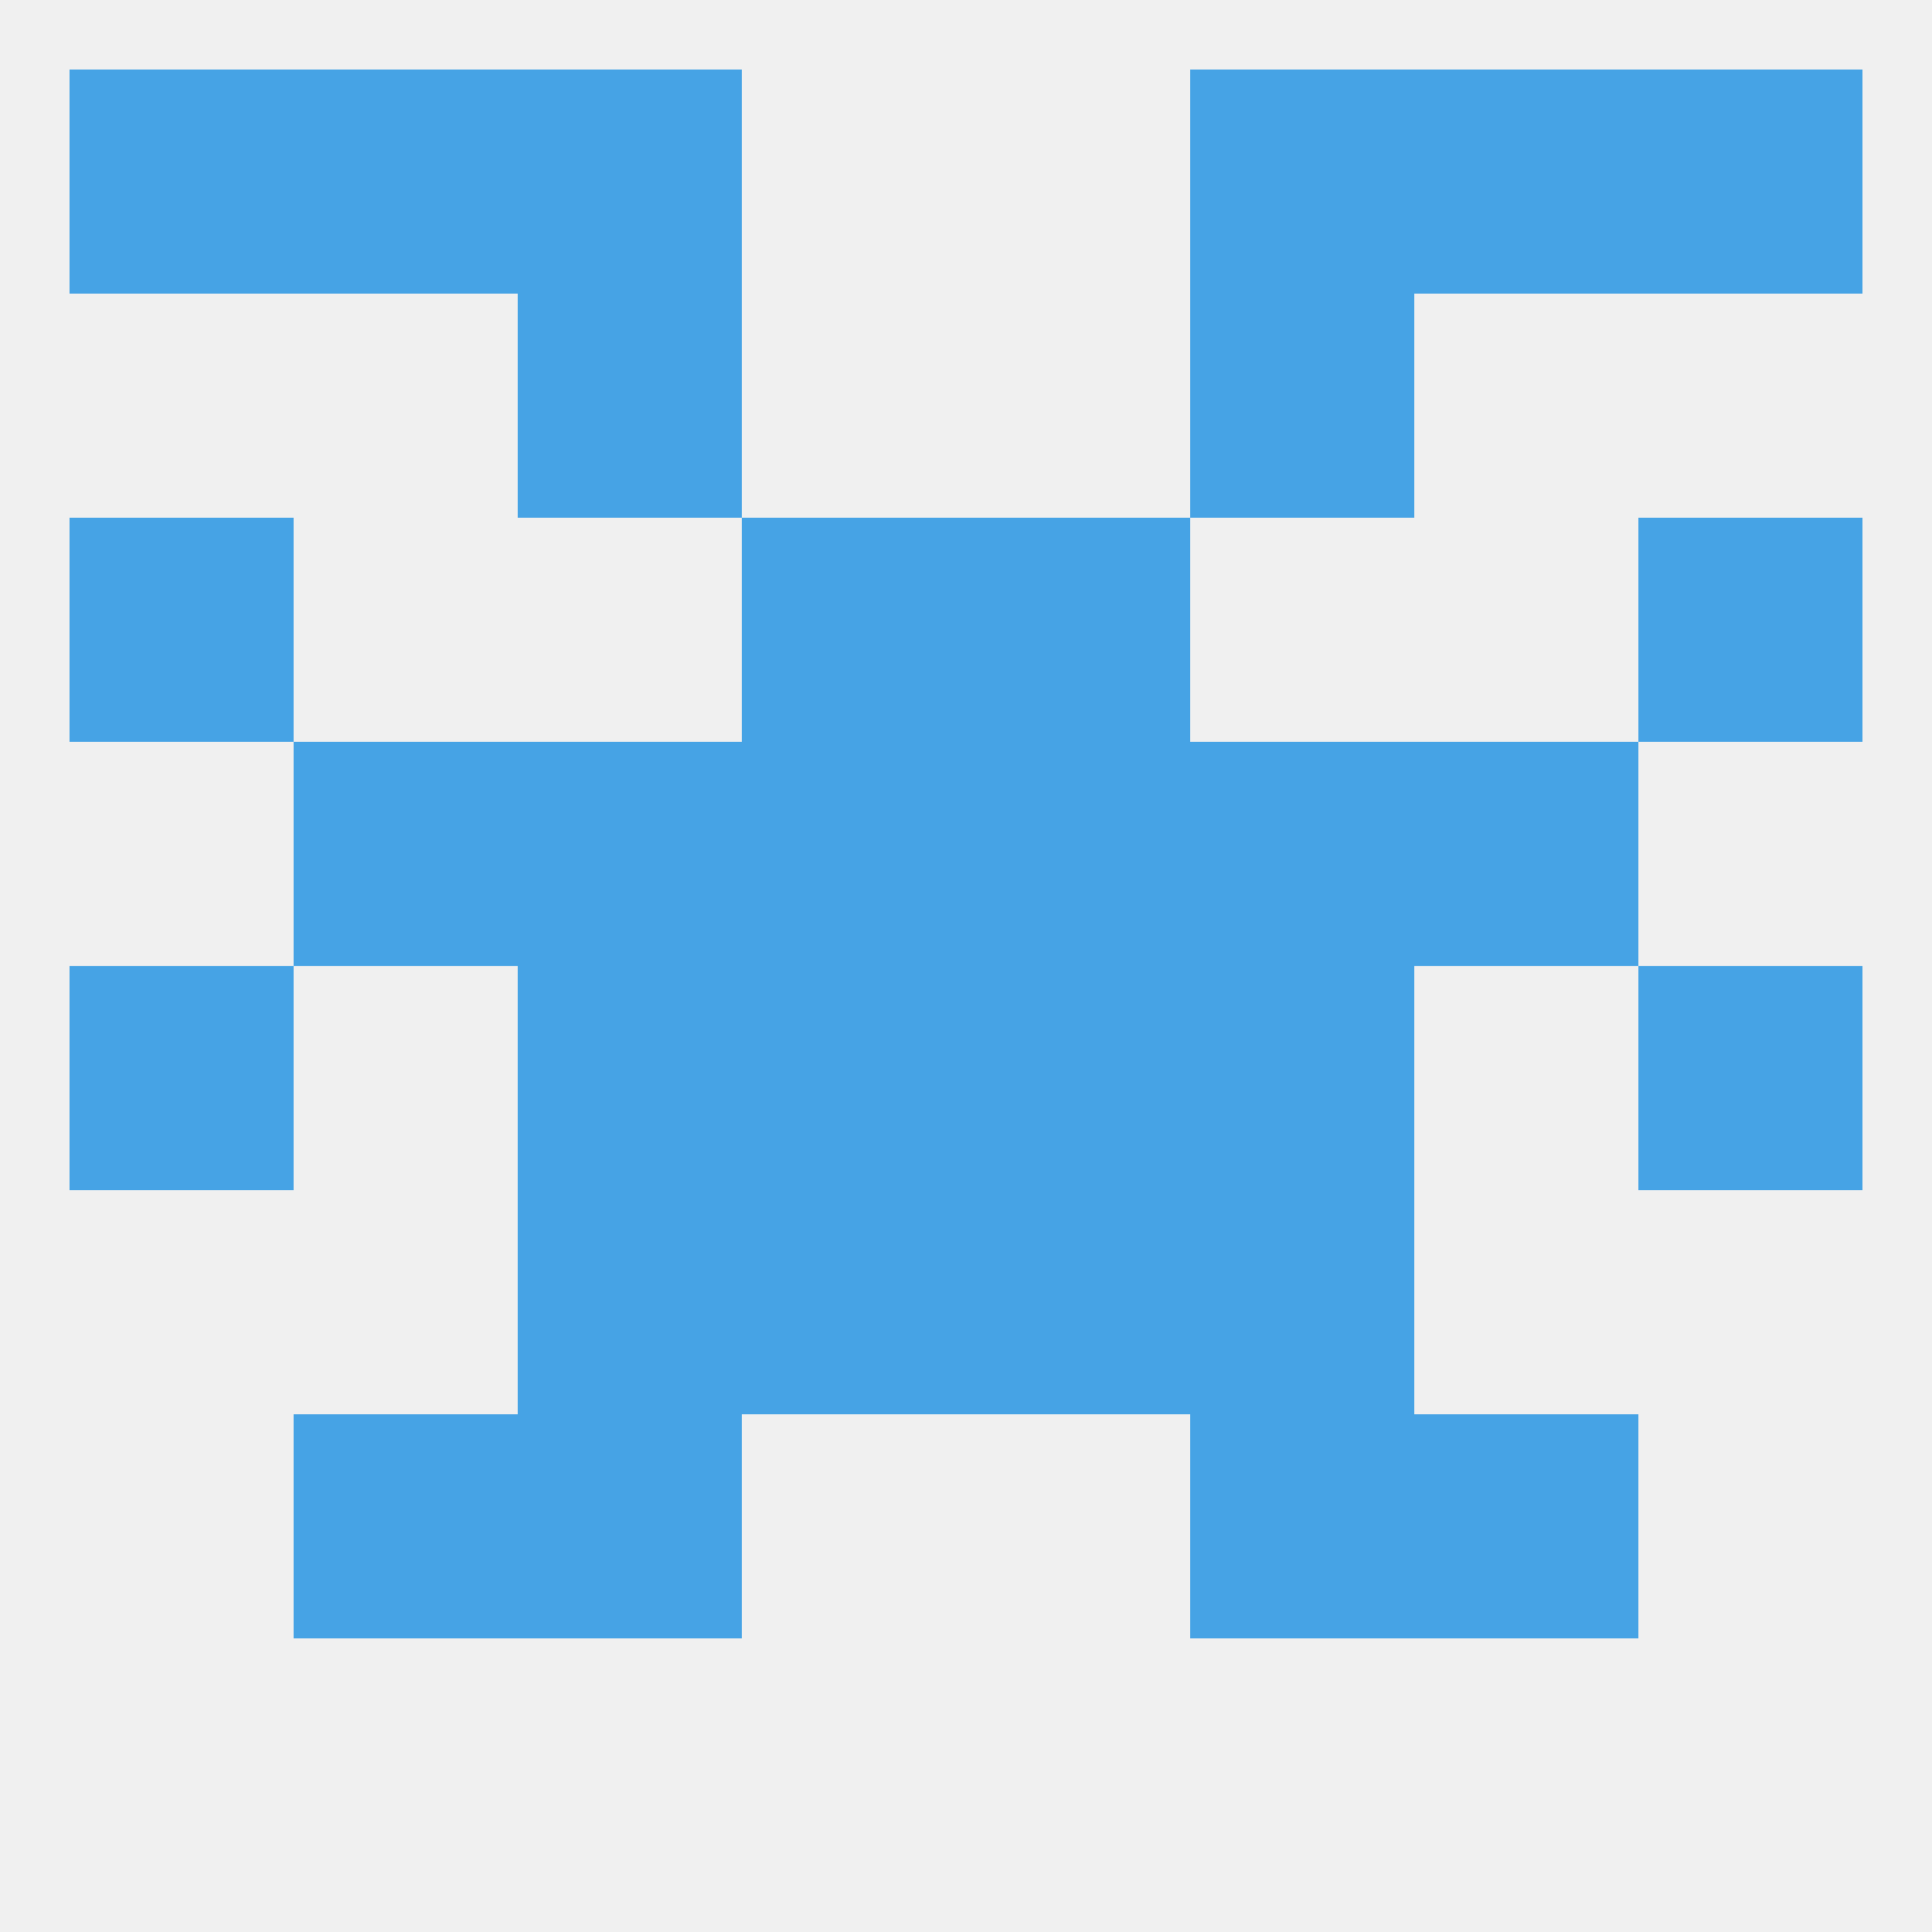 
<!--   <?xml version="1.0"?> -->
<svg version="1.1" baseprofile="full" xmlns="http://www.w3.org/2000/svg" xmlns:xlink="http://www.w3.org/1999/xlink" xmlns:ev="http://www.w3.org/2001/xml-events" width="250" height="250" viewBox="0 0 250 250" >
	<rect width="100%" height="100%" fill="rgba(240,240,240,255)"/>

	<rect x="183" y="96" width="29" height="29" fill="rgba(70,163,229,255)"/>
	<rect x="96" y="96" width="29" height="29" fill="rgba(70,163,229,255)"/>
	<rect x="125" y="96" width="29" height="29" fill="rgba(70,163,229,255)"/>
	<rect x="67" y="96" width="29" height="29" fill="rgba(70,163,229,255)"/>
	<rect x="154" y="96" width="29" height="29" fill="rgba(70,163,229,255)"/>
	<rect x="38" y="96" width="29" height="29" fill="rgba(70,163,229,255)"/>
	<rect x="125" y="67" width="29" height="29" fill="rgba(70,163,229,255)"/>
	<rect x="9" y="67" width="29" height="29" fill="rgba(70,163,229,255)"/>
	<rect x="212" y="67" width="29" height="29" fill="rgba(70,163,229,255)"/>
	<rect x="96" y="67" width="29" height="29" fill="rgba(70,163,229,255)"/>
	<rect x="67" y="9" width="29" height="29" fill="rgba(70,163,229,255)"/>
	<rect x="154" y="9" width="29" height="29" fill="rgba(70,163,229,255)"/>
	<rect x="38" y="9" width="29" height="29" fill="rgba(70,163,229,255)"/>
	<rect x="183" y="9" width="29" height="29" fill="rgba(70,163,229,255)"/>
	<rect x="9" y="9" width="29" height="29" fill="rgba(70,163,229,255)"/>
	<rect x="212" y="9" width="29" height="29" fill="rgba(70,163,229,255)"/>
	<rect x="67" y="38" width="29" height="29" fill="rgba(70,163,229,255)"/>
	<rect x="154" y="38" width="29" height="29" fill="rgba(70,163,229,255)"/>
	<rect x="9" y="125" width="29" height="29" fill="rgba(70,163,229,255)"/>
	<rect x="212" y="125" width="29" height="29" fill="rgba(70,163,229,255)"/>
	<rect x="67" y="125" width="29" height="29" fill="rgba(70,163,229,255)"/>
	<rect x="154" y="125" width="29" height="29" fill="rgba(70,163,229,255)"/>
	<rect x="96" y="125" width="29" height="29" fill="rgba(70,163,229,255)"/>
	<rect x="125" y="125" width="29" height="29" fill="rgba(70,163,229,255)"/>
	<rect x="96" y="154" width="29" height="29" fill="rgba(70,163,229,255)"/>
	<rect x="125" y="154" width="29" height="29" fill="rgba(70,163,229,255)"/>
	<rect x="67" y="154" width="29" height="29" fill="rgba(70,163,229,255)"/>
	<rect x="154" y="154" width="29" height="29" fill="rgba(70,163,229,255)"/>
	<rect x="38" y="183" width="29" height="29" fill="rgba(70,163,229,255)"/>
	<rect x="183" y="183" width="29" height="29" fill="rgba(70,163,229,255)"/>
	<rect x="67" y="183" width="29" height="29" fill="rgba(70,163,229,255)"/>
	<rect x="154" y="183" width="29" height="29" fill="rgba(70,163,229,255)"/>
</svg>